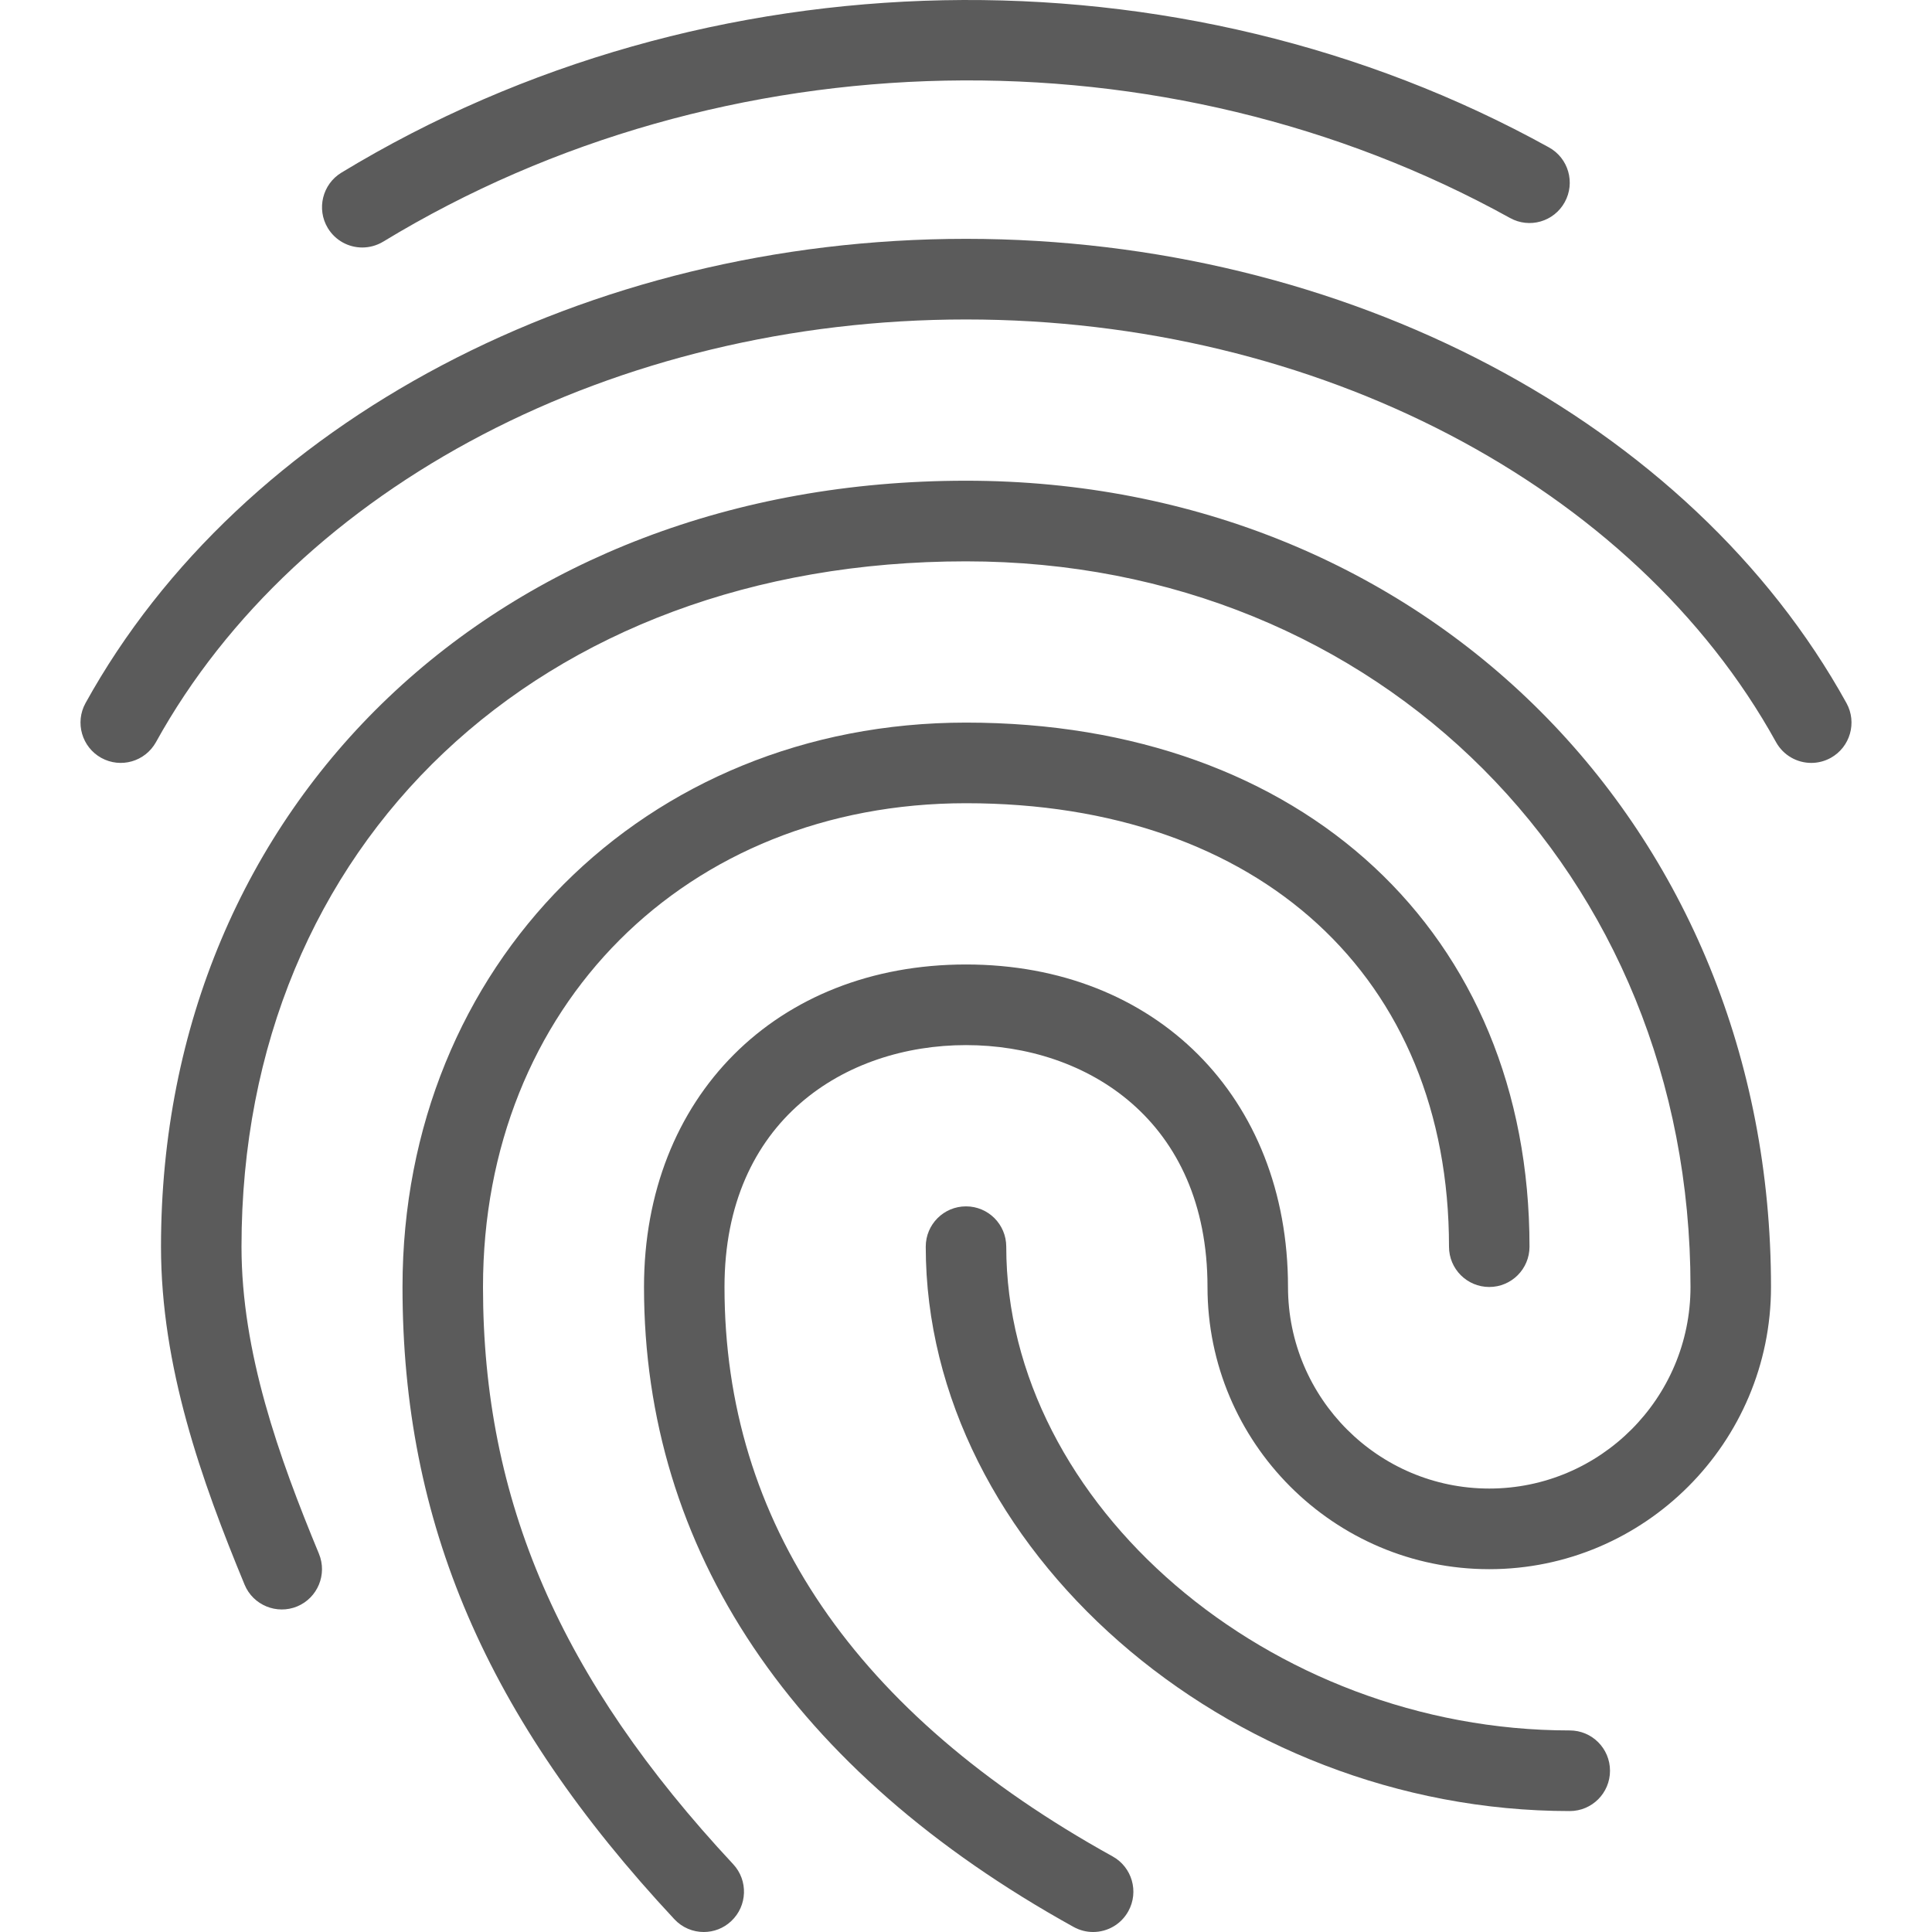 <?xml version="1.0" encoding="iso-8859-1"?>
<!-- Generator: Adobe Illustrator 19.0.0, SVG Export Plug-In . SVG Version: 6.00 Build 0)  -->
<svg xmlns="http://www.w3.org/2000/svg" xmlns:xlink="http://www.w3.org/1999/xlink" version="1.1" id="Capa_1" x="0px" y="0px" viewBox="0 0 512 512" style="enable-background:new 0 0 512 512;" xml:space="preserve" width="512px" height="512px">
<g>
	<g>
		<g>
			<path d="M416,458.583c-79.542,0-149.333-59.907-149.333-128.202c0-5.905-4.771-10.683-10.667-10.683     c-5.896,0-10.667,4.778-10.667,10.683c0,79.677,79.75,149.569,170.667,149.569c5.896,0,10.667-4.778,10.667-10.683     S421.896,458.583,416,458.583z" fill="#5b5b5b"/>
			<path d="M96,65.589c1.896,0,3.813-0.501,5.542-1.544c90.25-54.857,207.271-56.85,298.625-6.281     c5.167,2.869,11.646,0.991,14.5-4.184c2.854-5.164,0.979-11.664-4.166-14.512c-97.979-54.21-223.354-52.03-320.042,6.698     c-5.021,3.067-6.625,9.64-3.583,14.679C88.896,63.763,92.396,65.589,96,65.589z" fill="#5b5b5b"/>
			<path d="M489.333,186.321C448.021,111.589,356.438,63.294,256,63.294S63.979,111.589,22.667,186.321     c-2.854,5.164-0.979,11.664,4.167,14.523c5.167,2.848,11.625,0.991,14.5-4.173C78.938,128.626,163.208,84.661,256,84.661     s177.063,43.965,214.666,112.01c1.959,3.526,5.584,5.509,9.334,5.509c1.75,0,3.521-0.428,5.167-1.335     C490.313,197.985,492.188,191.485,489.333,186.321z" fill="#5b5b5b"/>
			<path d="M128,341.064c0-74.284,53.833-128.202,128-128.202c77.75,0,128,46.125,128,117.518c0,5.905,4.771,10.683,10.667,10.683     c5.896,0,10.667-4.778,10.667-10.683c0-83.068-60.021-138.885-149.333-138.885c-85.125,0-149.333,64.299-149.333,149.569     c0,62.432,22.208,114.107,72.042,167.545c2.104,2.254,4.938,3.391,7.792,3.391c2.604,0,5.229-0.949,7.271-2.88     c4.313-4.027,4.542-10.788,0.521-15.097C148.438,444.842,128,397.674,128,341.064z" fill="#5b5b5b"/>
			<path d="M256,127.395c-123.604,0-213.333,85.364-213.333,202.986c0,31.717,10.646,61.785,22.146,89.558     c2.25,5.467,8.542,8.013,13.938,5.78c5.438-2.264,8.021-8.513,5.771-13.959C73.854,386.021,64,358.362,64,330.381     c0-106.939,78.958-181.619,192-181.619c109.458,0,192,82.672,192,192.303c0,29.453-23.917,53.417-53.333,53.417     c-29.417,0-53.333-23.965-53.333-53.417c0-50.319-35.083-85.468-85.333-85.468s-85.333,35.149-85.333,85.468     c0,69.714,39.375,128.358,113.854,169.6c1.646,0.908,3.417,1.335,5.167,1.335c3.75,0,7.396-1.993,9.333-5.519     c2.854-5.164,0.979-11.664-4.167-14.512C226.604,454.18,192,403.412,192,341.064c0-44.278,32.146-64.101,64-64.101     c31.854,0,64,19.823,64,64.101c0,41.232,33.5,74.784,74.667,74.784c41.167,0,74.667-33.553,74.667-74.784     C469.333,219.248,377.625,127.395,256,127.395z" fill="#5b5b5b"/>
		</g>
	</g>
</g>
<g>
</g>
<g>
</g>
<g>
</g>
<g>
</g>
<g>
</g>
<g>
</g>
<g>
</g>
<g>
</g>
<g>
</g>
<g>
</g>
<g>
</g>
<g>
</g>
<g>
</g>
<g>
</g>
<g>
</g>
</svg>
